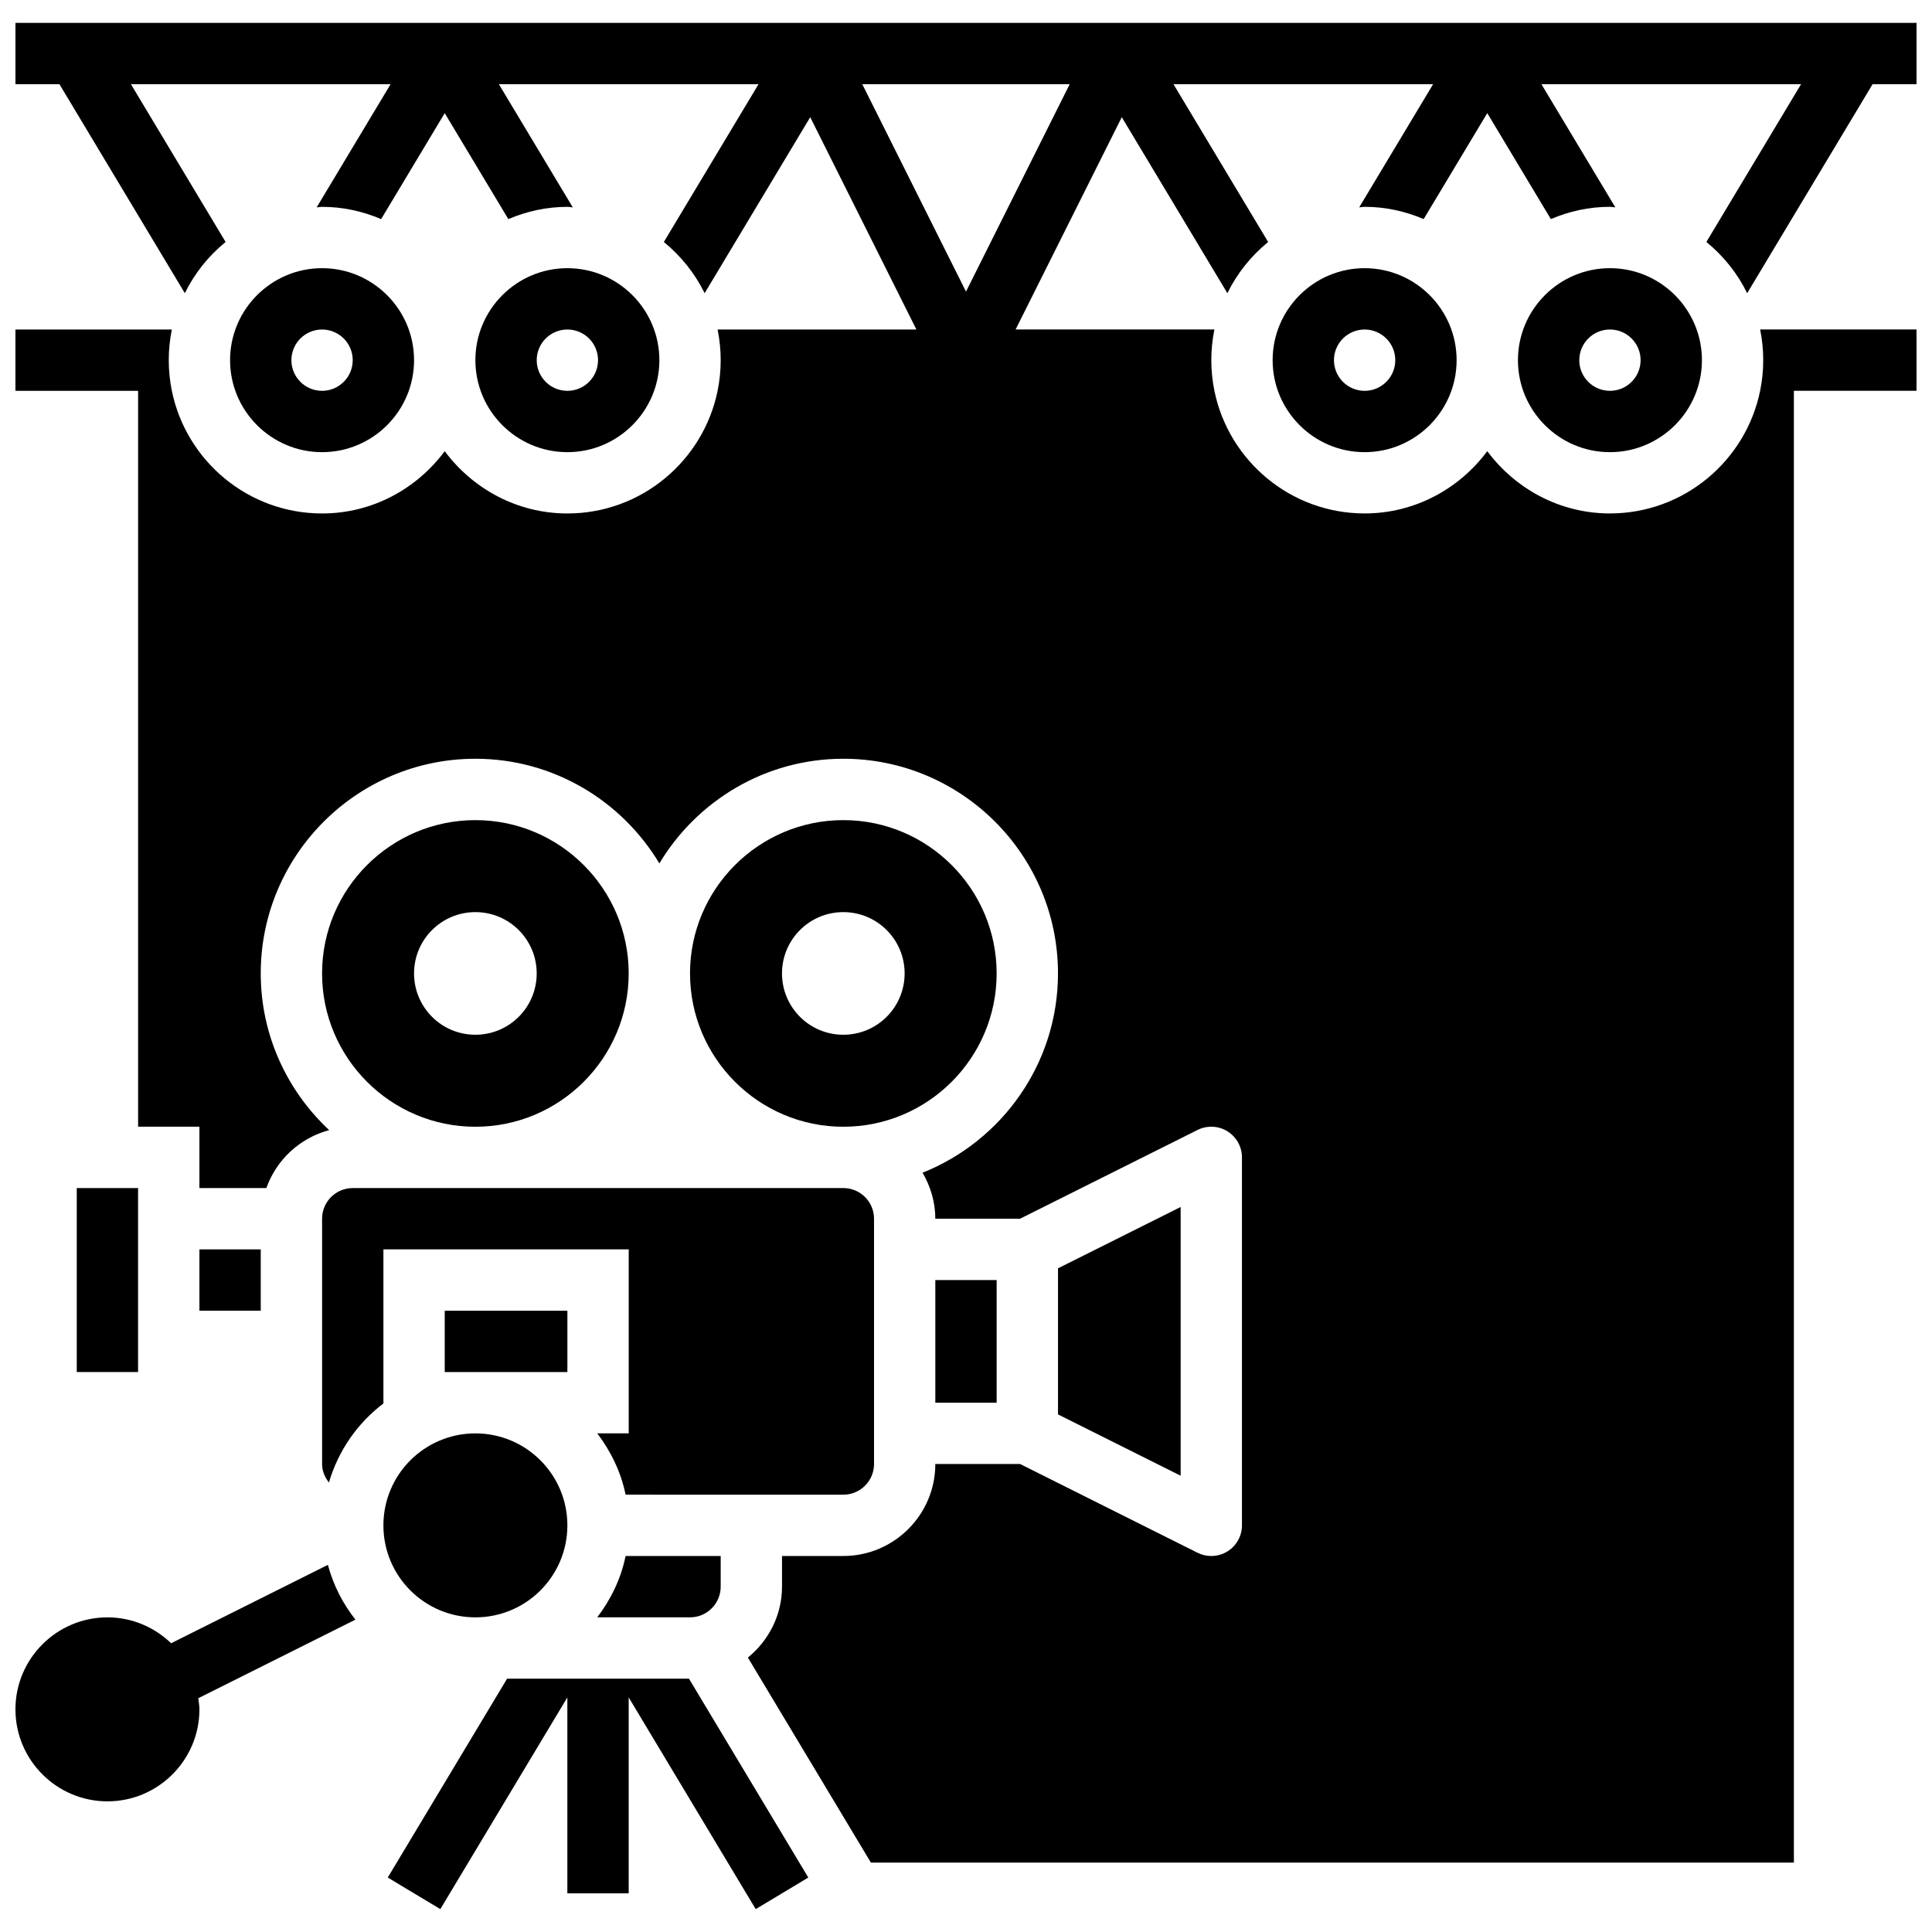 <?xml version="1.0" encoding="UTF-8"?>
<!-- Uploaded to: ICON Repo, www.iconrepo.com, Generator: ICON Repo Mixer Tools -->
<svg width="800px" height="800px" version="1.1" viewBox="144 144 512 512" xmlns="http://www.w3.org/2000/svg">
 <defs>
  <clipPath id="b">
   <path d="m148.09 558h90.906v64h-90.906z"/>
  </clipPath>
  <clipPath id="a">
   <path d="m148.09 150h503.81v488h-503.81z"/>
  </clipPath>
 </defs>
 <g clip-path="url(#b)">
  <path d="m230.89 558.7-41.539 20.777c-4.391-4.227-10.324-6.859-16.879-6.859-13.441 0-24.379 10.938-24.379 24.379 0 13.441 10.938 24.379 24.379 24.379s24.379-10.938 24.379-24.379c0-1.008-0.18-1.973-0.301-2.949l41.645-20.828c-3.356-4.258-5.859-9.141-7.305-14.52z"/>
 </g>
 <path d="m310.61 588.87h-32.227l-31.621 52.695 13.93 8.371 33.664-56.109v51.922h16.254v-51.922l33.664 56.109 13.93-8.371-31.617-52.695z"/>
 <path d="m164.34 458.85h16.25v48.754h-16.25z"/>
 <path d="m253.73 239.45c0-13.441-10.938-24.379-24.379-24.379-13.441 0-24.379 10.938-24.379 24.379 0 13.441 10.938 24.379 24.379 24.379 13.441 0 24.379-10.938 24.379-24.379zm-32.504 0c0-4.484 3.641-8.125 8.125-8.125 4.484 0 8.125 3.641 8.125 8.125s-3.641 8.125-8.125 8.125c-4.484 0-8.125-3.641-8.125-8.125z"/>
 <path d="m196.85 475.1h16.25v16.25h-16.25z"/>
 <path d="m546.27 239.45c0 13.441 10.938 24.379 24.379 24.379 13.441 0 24.379-10.938 24.379-24.379 0-13.441-10.938-24.379-24.379-24.379-13.441 0-24.379 10.938-24.379 24.379zm32.504 0c0 4.484-3.641 8.125-8.125 8.125s-8.125-3.641-8.125-8.125 3.641-8.125 8.125-8.125 8.125 3.641 8.125 8.125z"/>
 <path d="m318.74 239.45c0-13.441-10.938-24.379-24.379-24.379s-24.379 10.938-24.379 24.379c0 13.441 10.938 24.379 24.379 24.379s24.379-10.938 24.379-24.379zm-32.504 0c0-4.484 3.641-8.125 8.125-8.125s8.125 3.641 8.125 8.125-3.641 8.125-8.125 8.125-8.125-3.641-8.125-8.125z"/>
 <path d="m481.26 239.45c0 13.441 10.938 24.379 24.379 24.379 13.441 0 24.379-10.938 24.379-24.379 0-13.441-10.938-24.379-24.379-24.379-13.441 0-24.379 10.938-24.379 24.379zm32.504 0c0 4.484-3.641 8.125-8.125 8.125s-8.125-3.641-8.125-8.125 3.641-8.125 8.125-8.125 8.125 3.641 8.125 8.125z"/>
 <g clip-path="url(#a)">
  <path d="m607.02 221.7 33.234-55.387h11.652v-16.254h-503.81v16.25h11.652l33.234 55.387c2.594-5.289 6.289-9.883 10.809-13.57l-25.094-41.812h68.812l-19.594 32.648c0.488-0.016 0.945-0.145 1.438-0.145 5.566 0 10.832 1.195 15.652 3.25l16.852-28.082 16.855 28.082c4.816-2.055 10.082-3.25 15.648-3.25 0.496 0 0.949 0.129 1.438 0.145l-19.59-32.648h68.812l-25.094 41.816c4.519 3.699 8.215 8.281 10.809 13.57l27.984-46.645 28.133 56.266h-52.68c0.535 2.625 0.82 5.348 0.82 8.125 0 2.777-0.285 5.5-0.82 8.125-3.777 18.52-20.184 32.504-39.809 32.504-13.336 0-25.094-6.551-32.504-16.504-7.414 9.957-19.172 16.504-32.508 16.504-19.617 0-36.031-13.984-39.809-32.504-0.535-2.625-0.82-5.344-0.82-8.125 0-2.777 0.285-5.5 0.82-8.125h-41.449v16.25h32.504v195.02h16.25v16.25h17.746c2.672-7.508 8.883-13.277 16.648-15.344-11.129-10.387-18.141-25.145-18.141-41.535 0-31.359 25.516-56.883 56.883-56.883 20.703 0 38.801 11.156 48.754 27.734 9.953-16.574 28.051-27.734 48.758-27.734 31.367 0 56.883 25.523 56.883 56.883 0 23.945-14.895 44.441-35.891 52.82 2.094 3.598 3.383 7.727 3.383 12.188h22.461l47.043-23.523c2.519-1.25 5.508-1.129 7.906 0.359 2.387 1.484 3.852 4.094 3.852 6.914v97.512c0 2.82-1.461 5.43-3.852 6.914-1.309 0.805-2.789 1.211-4.273 1.211-1.242 0-2.488-0.285-3.633-0.852l-47.043-23.527h-22.461c0 13.441-10.938 24.379-24.379 24.379h-16.25v8.125c0 7.606-3.574 14.324-9.043 18.797l32.602 54.336h244.6v-390.05h32.504v-16.25h-41.449c0.535 2.625 0.82 5.348 0.82 8.125 0 2.777-0.285 5.5-0.82 8.125-3.777 18.52-20.184 32.504-39.809 32.504-13.336 0-25.094-6.551-32.504-16.504-7.41 9.957-19.172 16.504-32.504 16.504-19.617 0-36.031-13.984-39.809-32.504-0.539-2.625-0.82-5.344-0.82-8.125 0-2.777 0.285-5.5 0.82-8.125h-52.68l28.133-56.258 27.984 46.645c2.594-5.289 6.289-9.883 10.809-13.57l-25.094-41.824h68.812l-19.59 32.648c0.48-0.016 0.938-0.145 1.434-0.145 5.566 0 10.832 1.195 15.652 3.25l16.852-28.082 16.852 28.082c4.82-2.055 10.086-3.25 15.652-3.25 0.496 0 0.949 0.129 1.438 0.145l-19.59-32.648h68.812l-25.094 41.816c4.516 3.695 8.211 8.281 10.805 13.57zm-179.54-55.387-27.48 54.965-27.484-54.965z"/>
 </g>
 <path d="m391.87 483.23h16.25v32.504h-16.25z"/>
 <path d="m261.86 491.36h32.504v16.25h-32.504z"/>
 <path d="m294.36 548.24c0 13.461-10.914 24.375-24.375 24.375-13.465 0-24.379-10.914-24.379-24.375 0-13.465 10.914-24.379 24.379-24.379 13.461 0 24.375 10.914 24.375 24.379"/>
 <path d="m302.28 572.61h24.586c4.477 0 8.125-3.641 8.125-8.125v-8.125h-25.199c-1.23 6.035-3.914 11.504-7.512 16.25z"/>
 <path d="m424.38 480.12v38.711l32.504 16.254v-71.219z"/>
 <path d="m269.98 442.6c22.402 0 40.629-18.227 40.629-40.629s-18.227-40.629-40.629-40.629-40.629 18.227-40.629 40.629c-0.004 22.402 18.223 40.629 40.629 40.629zm0-56.879c8.98 0 16.25 7.273 16.25 16.25 0 8.98-7.273 16.25-16.25 16.25-8.98 0-16.25-7.273-16.25-16.25-0.004-8.98 7.269-16.25 16.25-16.25z"/>
 <path d="m408.12 401.97c0-22.402-18.227-40.629-40.629-40.629s-40.629 18.227-40.629 40.629 18.227 40.629 40.629 40.629 40.629-18.227 40.629-40.629zm-56.883 0c0-8.98 7.273-16.25 16.25-16.25 8.98 0 16.25 7.273 16.25 16.25 0 8.98-7.273 16.25-16.25 16.25-8.977 0.004-16.25-7.269-16.25-16.25z"/>
 <path d="m245.61 475.1h65.008v48.754h-8.336c3.59 4.746 6.281 10.215 7.508 16.25l57.711 0.004c4.477 0 8.125-3.641 8.125-8.125v-65.008c0-4.484-3.648-8.125-8.125-8.125h-130.02c-4.477 0-8.125 3.641-8.125 8.125v65.008c0 1.879 0.746 3.527 1.812 4.898 2.488-8.461 7.574-15.75 14.441-20.949z"/>
</svg>